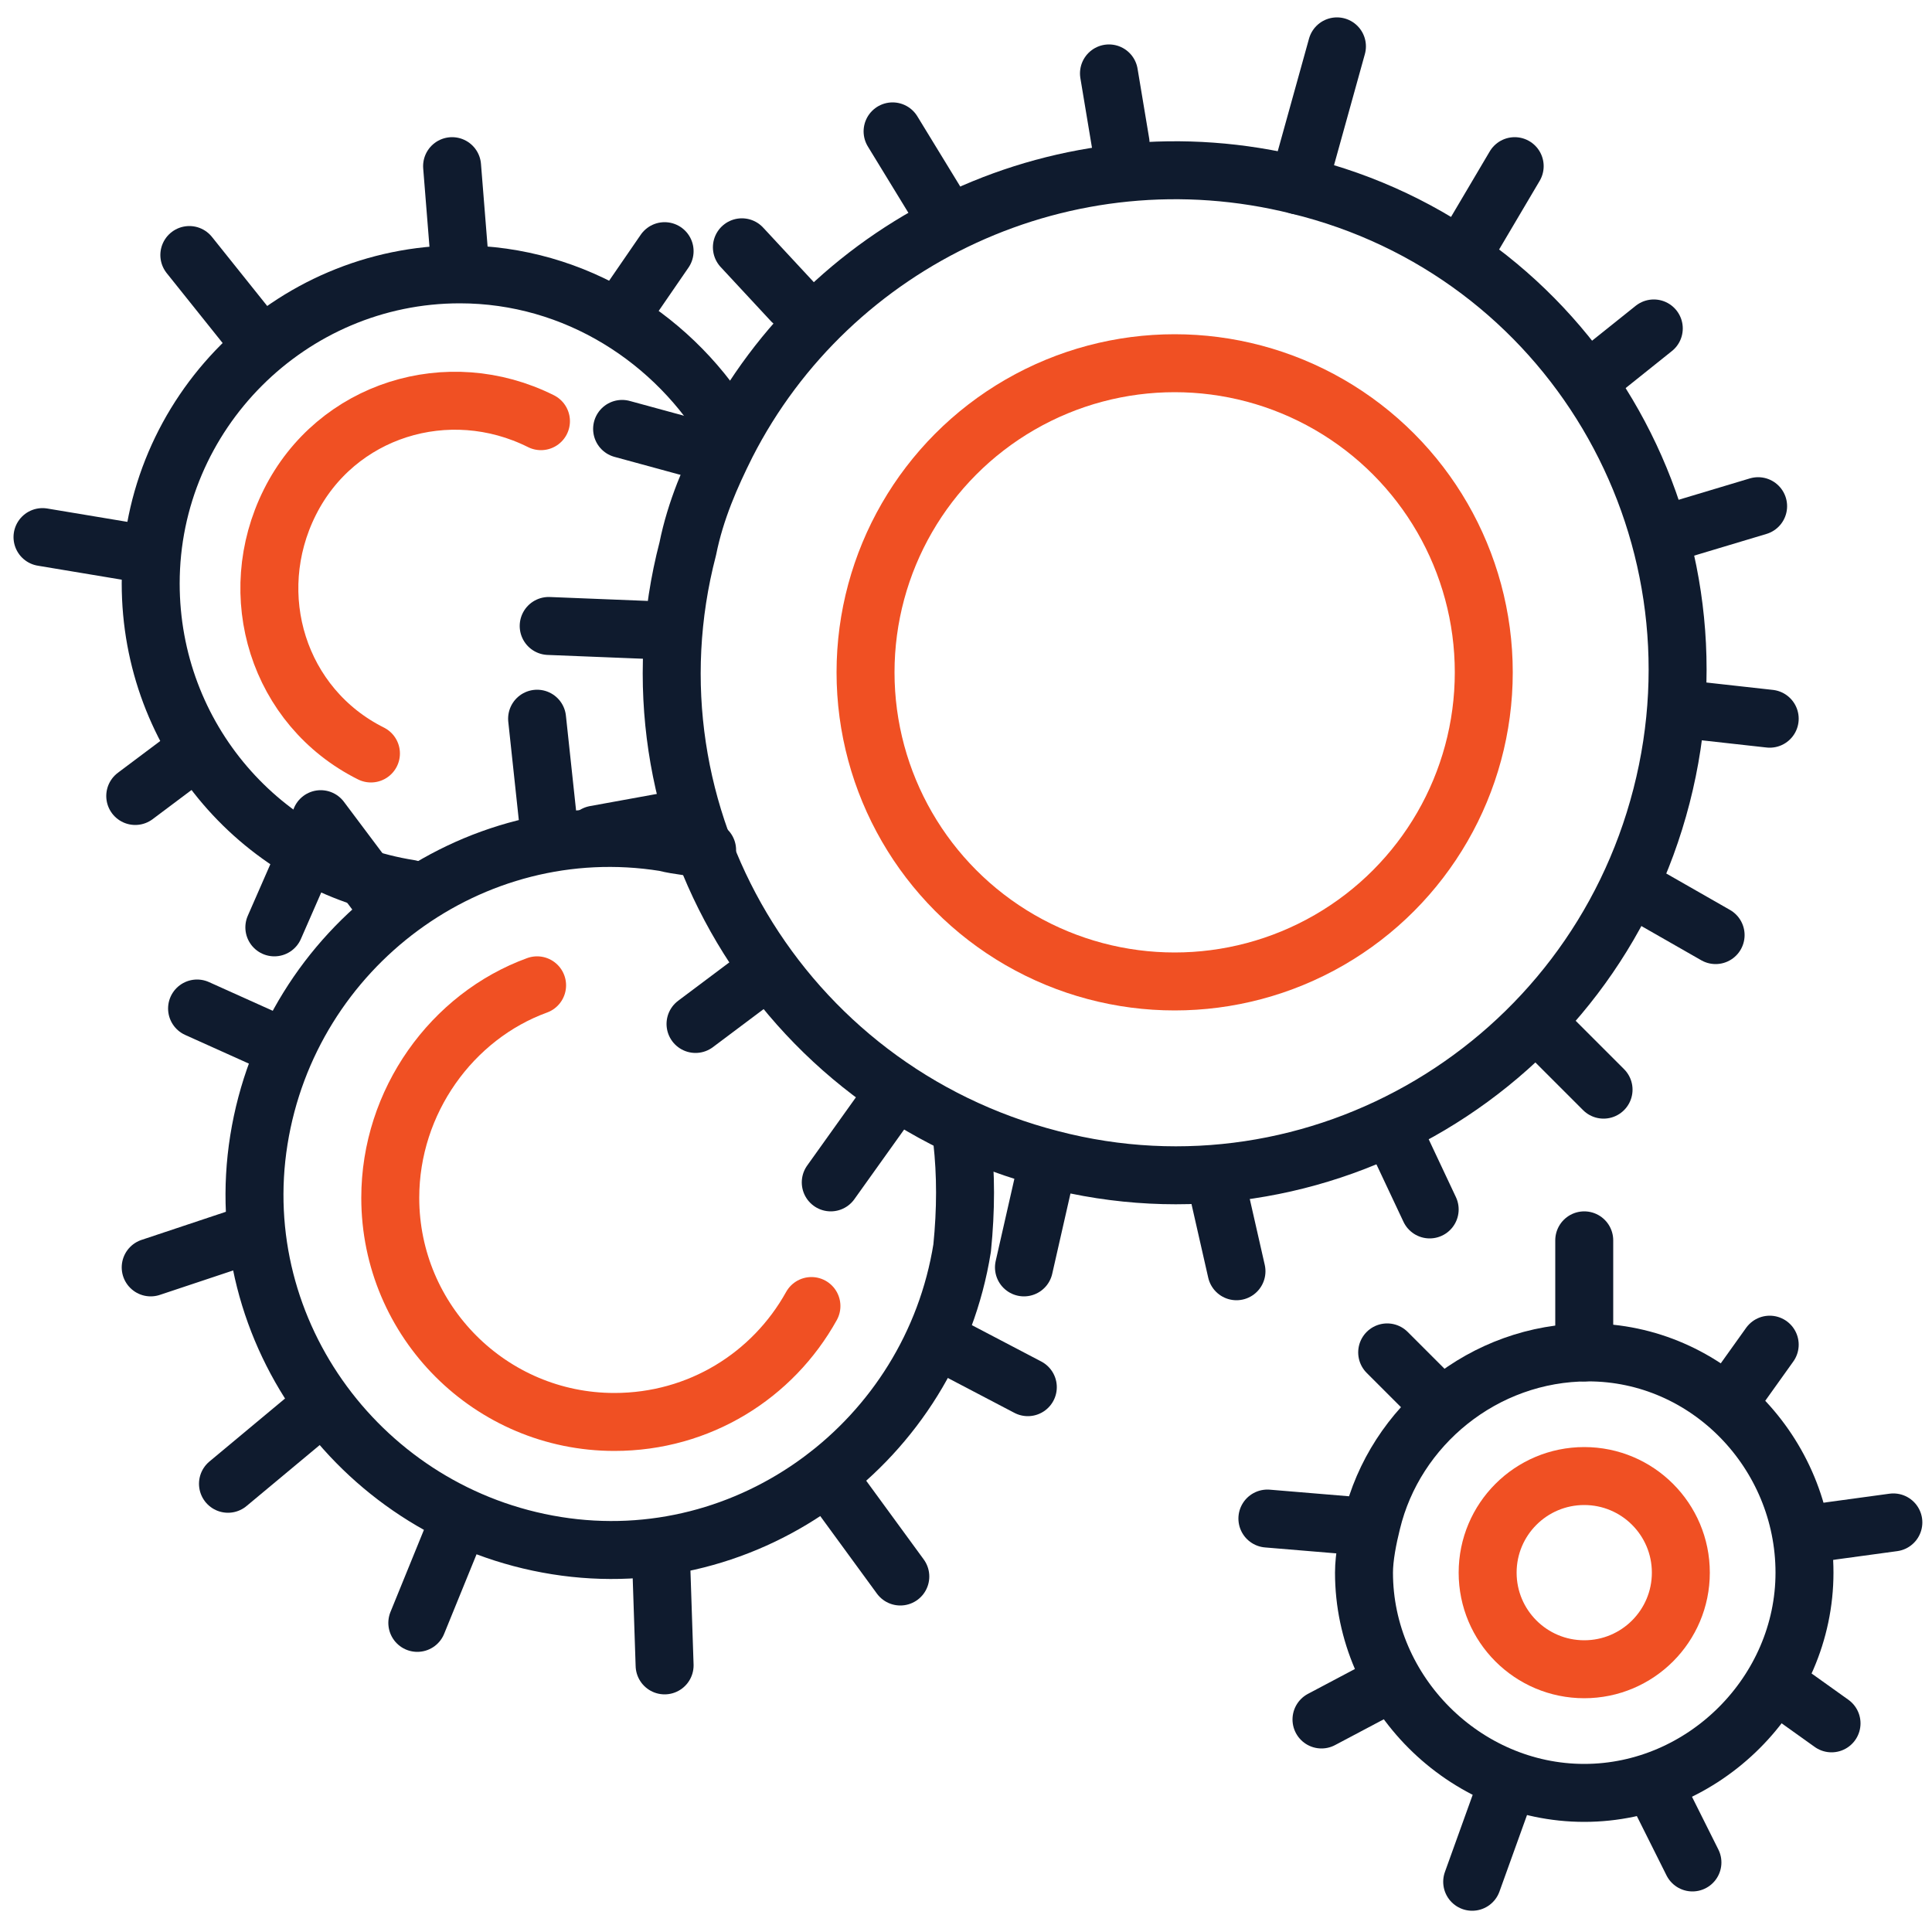 <?xml version="1.0" encoding="utf-8"?>
<!-- Generator: Adobe Illustrator 27.5.0, SVG Export Plug-In . SVG Version: 6.00 Build 0)  -->
<svg version="1.1" id="Layer_1" xmlns="http://www.w3.org/2000/svg" xmlns:xlink="http://www.w3.org/1999/xlink" x="0px" y="0px"
	 viewBox="0 0 50 50" style="enable-background:new 0 0 50 50;" xml:space="preserve">
<style type="text/css">
	.st0{fill:none;stroke:#0F1B2E;stroke-width:1.5;stroke-linecap:round;stroke-linejoin:round;stroke-miterlimit:10;}
	.st1{fill:none;stroke:#F05023;stroke-width:1.5;stroke-linecap:round;stroke-linejoin:round;stroke-miterlimit:10;}
</style>
<g>
	<g>
		<path class="st0" d="M24.9,29.5c0.1,0.9,0.1,1.8,0,2.8c-0.8,5-5.5,8.5-10.5,7.7c-5-0.8-8.5-5.5-7.7-10.5s5.5-8.5,10.5-7.7
			c0.4,0.1,0.7,0.1,1.1,0.2"/>
		<line class="st0" x1="13.9" y1="18.6" x2="14.2" y2="21.4"/>
		<line class="st0" x1="8.3" y1="21.2" x2="10.1" y2="23.6"/>
		<line class="st0" x1="5.1" y1="26.1" x2="7.1" y2="27"/>
		<line class="st0" x1="3.9" y1="32.8" x2="6.3" y2="32"/>
		<line class="st0" x1="8.3" y1="36.4" x2="5.9" y2="38.4"/>
		<line class="st0" x1="11.9" y1="39.3" x2="10.8" y2="42"/>
		<line class="st0" x1="17.1" y1="40.1" x2="17.2" y2="43.1"/>
		<line class="st0" x1="21.4" y1="38.2" x2="23.3" y2="40.8"/>
		<line class="st0" x1="24.5" y1="34.8" x2="26.6" y2="35.9"/>
	</g>
	<g>
		<path class="st0" d="M43,20.6c-1.8,7-8.9,11.2-15.8,9.4c-7-1.8-11.2-8.9-9.4-15.8c0.2-1,0.6-1.9,1-2.7c2.7-5.3,8.8-8.2,14.8-6.7
			C40.6,6.5,44.8,13.6,43,20.6z"/>
		<line class="st0" x1="33.6" y1="4.8" x2="34.6" y2="1.2"/>
		<line class="st0" x1="37.9" y1="6.5" x2="39.2" y2="4.3"/>
		<line class="st0" x1="41.3" y1="9.7" x2="42.8" y2="8.5"/>
		<line class="st0" x1="43.5" y1="13.7" x2="45.5" y2="13.1"/>
		<line class="st0" x1="44" y1="18.4" x2="45.8" y2="18.6"/>
		<line class="st0" x1="42.3" y1="23" x2="44.4" y2="24.2"/>
		<line class="st0" x1="39.9" y1="26.6" x2="41.5" y2="28.2"/>
		<line class="st0" x1="36.2" y1="29.6" x2="37" y2="31.3"/>
		<line class="st0" x1="31.5" y1="30.7" x2="32" y2="32.9"/>
		<line class="st0" x1="27" y1="30.6" x2="26.5" y2="32.8"/>
		<line class="st0" x1="23" y1="28.5" x2="21.5" y2="30.6"/>
		<line class="st0" x1="19.6" y1="25.3" x2="18" y2="26.5"/>
		<line class="st0" x1="17.6" y1="21.2" x2="15.4" y2="21.6"/>
		<line class="st0" x1="16.7" y1="16.3" x2="14.2" y2="16.2"/>
		<line class="st0" x1="16.1" y1="11.1" x2="18.3" y2="11.7"/>
		<line class="st0" x1="19.2" y1="6.4" x2="20.5" y2="7.8"/>
		<line class="st0" x1="23.1" y1="3.4" x2="24.2" y2="5.2"/>
		<line class="st0" x1="28.7" y1="1.9" x2="29" y2="3.7"/>
	</g>
	<circle class="st1" cx="30.4" cy="17.4" r="8"/>
	<path class="st1" d="M21,33.8c-1,1.8-2.9,3-5.1,3c-3.2,0-5.8-2.6-5.8-5.8c0-2.5,1.6-4.7,3.8-5.5"/>
	<path class="st0" d="M10.6,23c-3.8-0.6-6.7-3.9-6.7-7.9c0-4.4,3.6-8,8-8c3,0,5.6,1.7,7,4.1"/>
	<line class="st0" x1="4.9" y1="6.6" x2="6.5" y2="8.6"/>
	<line class="st0" x1="11.7" y1="4.3" x2="11.9" y2="6.8"/>
	<line class="st0" x1="17.2" y1="6.5" x2="16.1" y2="8.1"/>
	<line class="st0" x1="1.1" y1="13.9" x2="3.5" y2="14.3"/>
	<line class="st0" x1="3.5" y1="20.6" x2="5.1" y2="19.4"/>
	<line class="st0" x1="7.1" y1="24" x2="7.8" y2="22.4"/>
	<path class="st1" d="M9.6,19.5c-2.4-1.2-3.3-4.1-2.1-6.5c1.2-2.4,4.1-3.3,6.5-2.1"/>
</g>
<g>
	<g>
		<path class="st0" d="M46.7,40.7c0,3.1-2.6,5.7-5.7,5.7c-3.1,0-5.7-2.6-5.7-5.7c0-0.4,0.1-0.9,0.2-1.3c0.6-2.5,2.9-4.4,5.6-4.4
			C44.2,35,46.7,37.6,46.7,40.7z"/>
		<line class="st0" x1="41" y1="35" x2="41" y2="32.1"/>
		<line class="st0" x1="44.8" y1="36.2" x2="45.8" y2="34.8"/>
		<line class="st0" x1="46.8" y1="39.7" x2="49" y2="39.4"/>
		<line class="st0" x1="46" y1="43.6" x2="47.4" y2="44.6"/>
		<line class="st0" x1="42.8" y1="46.2" x2="43.8" y2="48.2"/>
		<line class="st0" x1="39" y1="46.2" x2="38.1" y2="48.7"/>
		<line class="st0" x1="35.9" y1="43.6" x2="34.2" y2="44.5"/>
		<line class="st0" x1="32.8" y1="39.3" x2="35.2" y2="39.5"/>
		<line class="st0" x1="35.9" y1="35" x2="37" y2="36.1"/>
	</g>
	<circle class="st1" cx="41" cy="40.7" r="2.5"/>
</g>
</svg>

